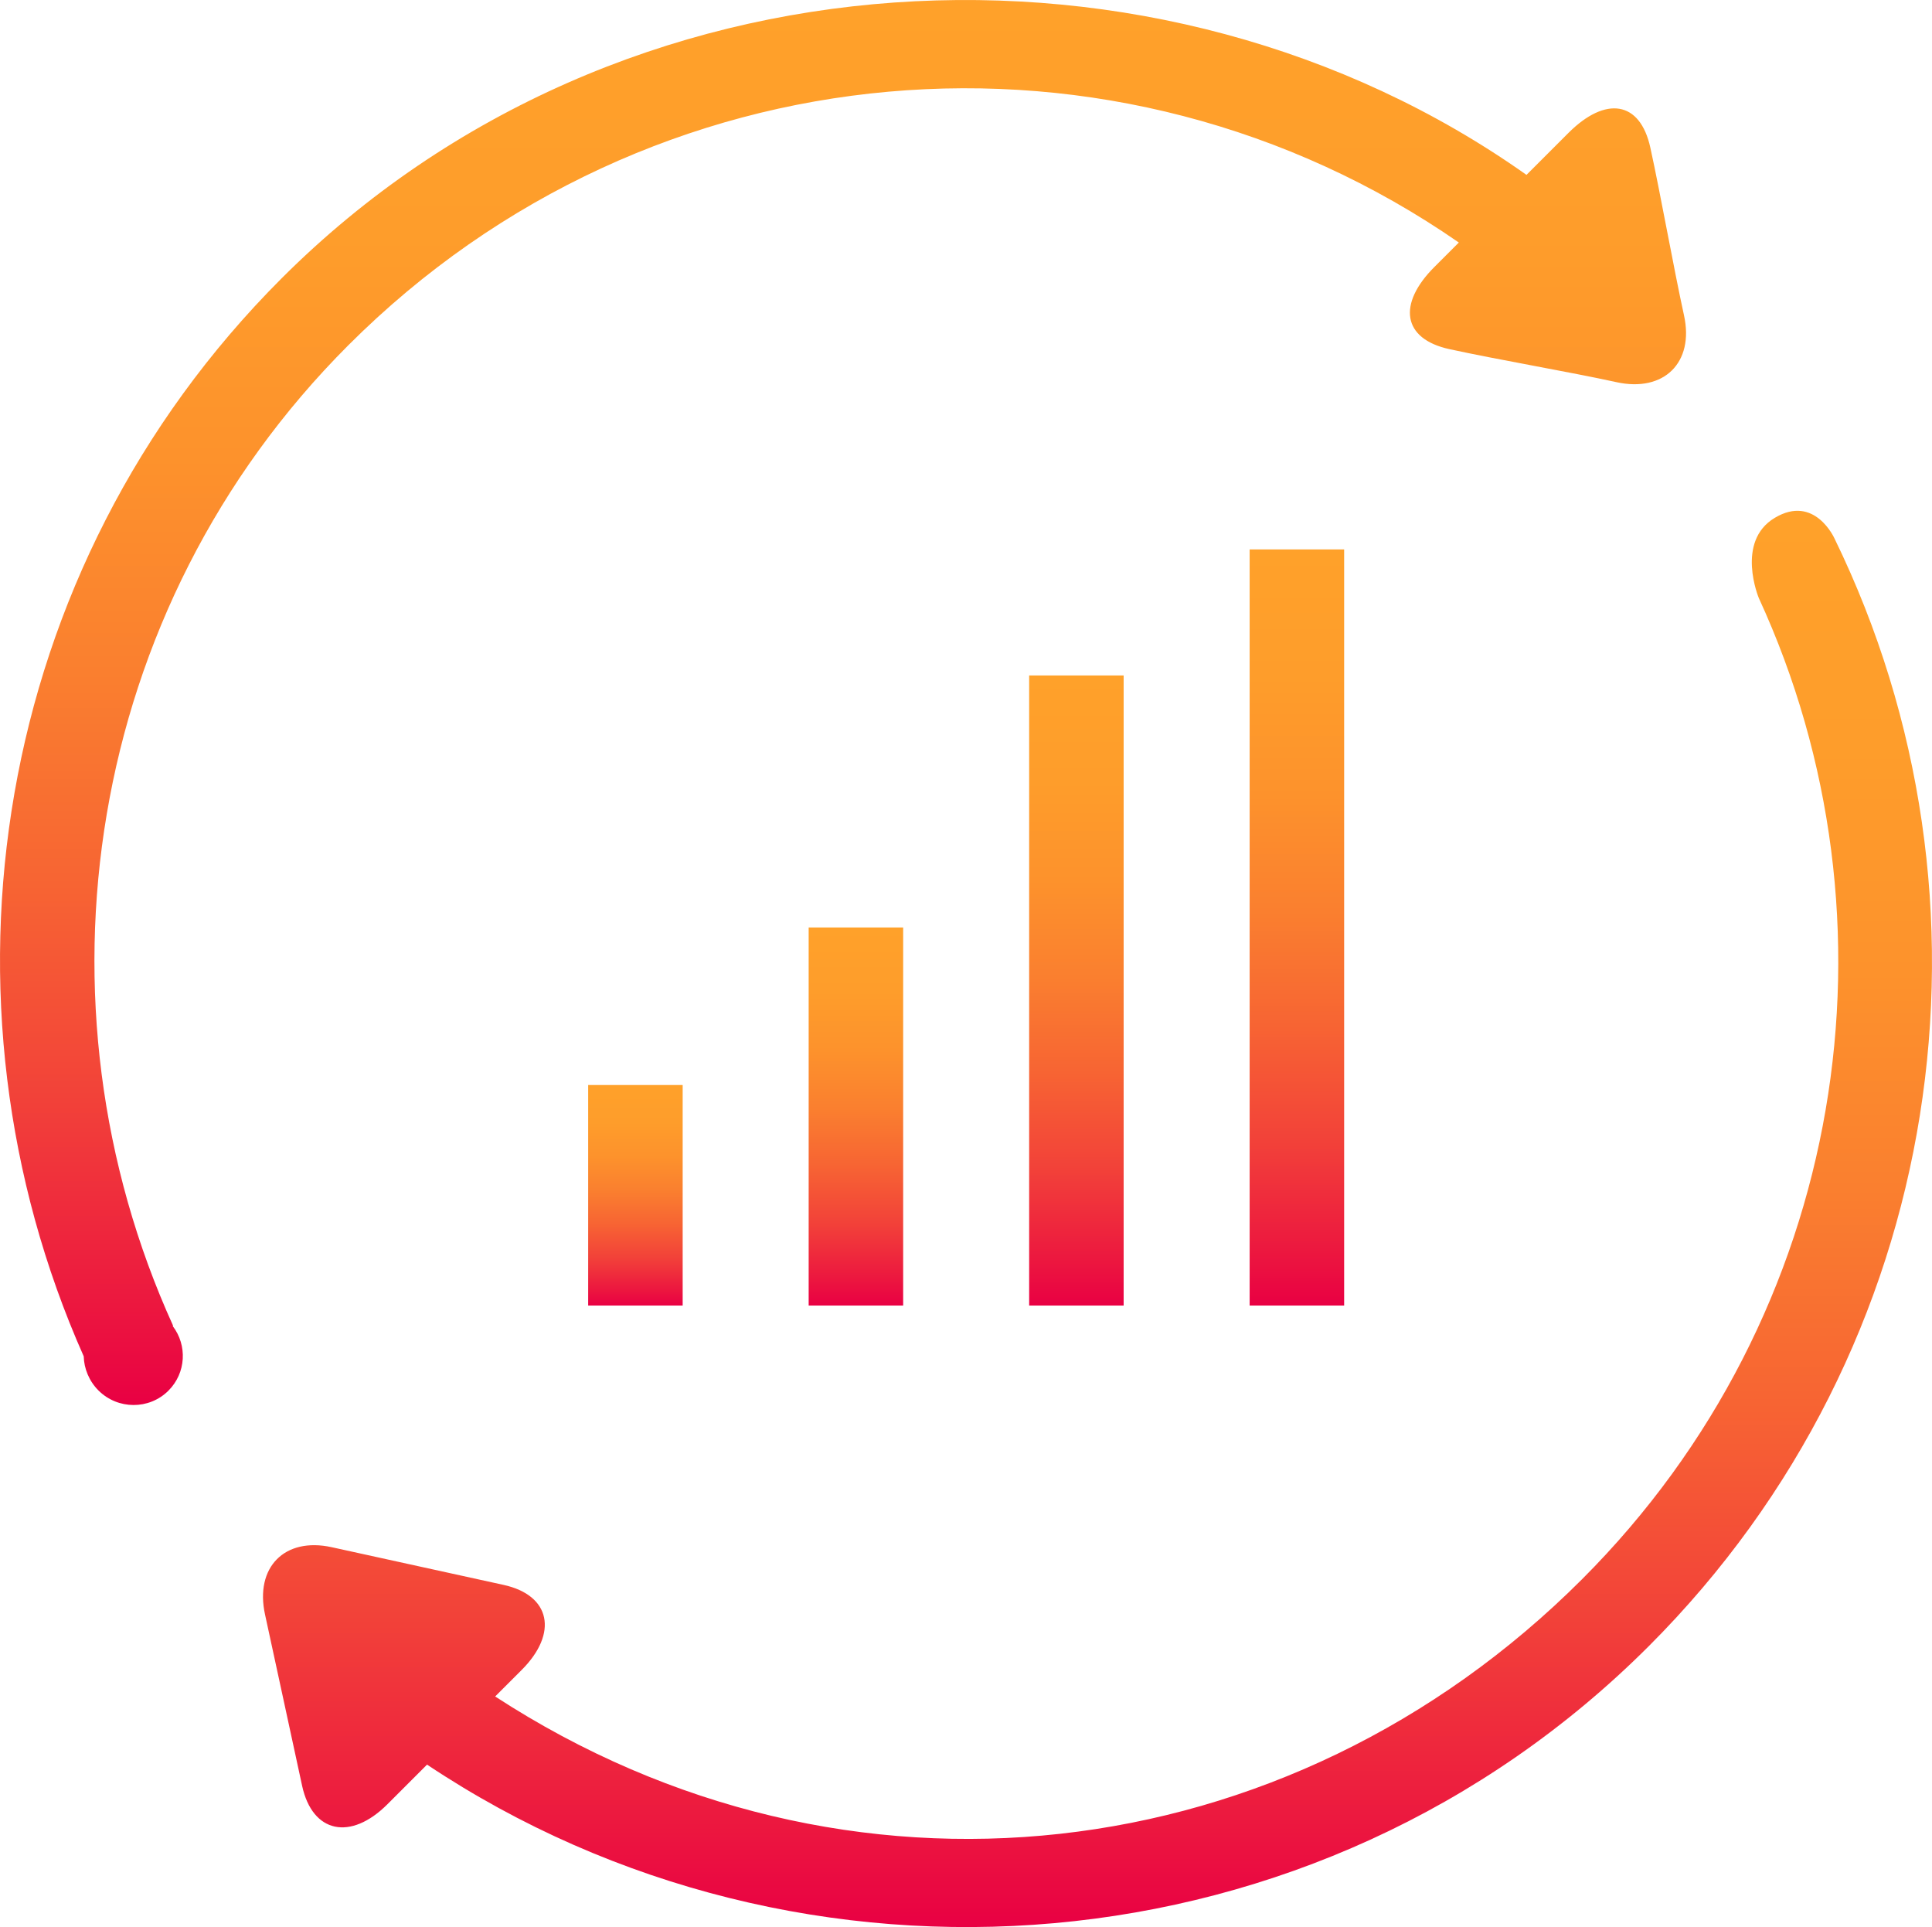 <?xml version="1.0" encoding="utf-8"?>
<!-- Generator: Adobe Illustrator 16.0.0, SVG Export Plug-In . SVG Version: 6.00 Build 0)  -->
<!DOCTYPE svg PUBLIC "-//W3C//DTD SVG 1.1//EN" "http://www.w3.org/Graphics/SVG/1.1/DTD/svg11.dtd">
<svg version="1.1" id="Layer_1" xmlns="http://www.w3.org/2000/svg" xmlns:xlink="http://www.w3.org/1999/xlink" x="0px" y="0px"
	 width="61.336px" height="61.165px" viewBox="0 0 61.336 61.165" enable-background="new 0 0 61.336 61.165" xml:space="preserve">
<g>
	<linearGradient id="SVGID_1_" gradientUnits="userSpaceOnUse" x1="34.843" y1="61.165" x2="34.843" y2="16.212">
		<stop  offset="0" style="stop-color:#E90043"/>
		<stop  offset="0.074" style="stop-color:#EC183F"/>
		<stop  offset="0.22" style="stop-color:#F24239"/>
		<stop  offset="0.37" style="stop-color:#F76433"/>
		<stop  offset="0.521" style="stop-color:#FA7F2F"/>
		<stop  offset="0.674" style="stop-color:#FD922C"/>
		<stop  offset="0.832" style="stop-color:#FE9D2B"/>
		<stop  offset="0.999" style="stop-color:#FFA12A"/>
	</linearGradient>
	<path fill="url(#SVGID_1_)" d="M58.243,17.097c0,0-0.629-1.422-1.901-0.659c-1.253,0.751-0.505,2.543-0.505,2.543
		c4.715,10.235,2.811,22.723-5.611,31.145c-9.342,9.341-23.37,10.969-34.506,3.721c0.303-0.302,0.59-0.59,0.839-0.839
		c1.171-1.17,0.924-2.376-0.575-2.703s-3.955-0.868-5.454-1.196s-2.444,0.643-2.115,2.141c0.328,1.499,0.85,3.936,1.177,5.435
		s1.539,1.752,2.709,0.582c0.362-0.362,0.797-0.797,1.257-1.257c11.878,7.921,28.274,6.754,38.789-3.762
		C61.847,42.747,63.824,28.547,58.243,17.097z"/>
	<linearGradient id="SVGID_2_" gradientUnits="userSpaceOnUse" x1="26.763" y1="44.597" x2="26.763" y2="0">
		<stop  offset="0" style="stop-color:#E90043"/>
		<stop  offset="0.074" style="stop-color:#EC183F"/>
		<stop  offset="0.22" style="stop-color:#F24239"/>
		<stop  offset="0.37" style="stop-color:#F76433"/>
		<stop  offset="0.521" style="stop-color:#FA7F2F"/>
		<stop  offset="0.674" style="stop-color:#FD922C"/>
		<stop  offset="0.832" style="stop-color:#FE9D2B"/>
		<stop  offset="0.999" style="stop-color:#FFA12A"/>
	</linearGradient>
	<path fill="url(#SVGID_2_)" d="M5.496,42.081C0.852,31.869,2.67,19.346,11.059,10.958c9.591-9.591,24.393-10.783,35.255-3.26
		c-0.279,0.279-0.545,0.545-0.777,0.777c-1.171,1.171-1.021,2.28,0.478,2.607c1.499,0.328,3.807,0.721,5.307,1.049
		c1.499,0.328,2.469-0.617,2.142-2.116c-0.329-1.499-0.741-3.827-1.069-5.325c-0.327-1.499-1.429-1.642-2.6-0.472
		c-0.381,0.381-0.845,0.845-1.333,1.333C36.868-2.656,19.701-1.926,8.938,8.837c-9.23,9.23-11.289,22.941-6.28,34.214
		c0.01,0.388,0.171,0.787,0.468,1.083c0.612,0.612,1.61,0.618,2.222,0.006c0.561-0.562,0.604-1.437,0.134-2.052L5.496,42.081z"/>
	<linearGradient id="SVGID_3_" gradientUnits="userSpaceOnUse" x1="20.173" y1="41.439" x2="20.173" y2="34.439">
		<stop  offset="0" style="stop-color:#E90043"/>
		<stop  offset="0.074" style="stop-color:#EC183F"/>
		<stop  offset="0.22" style="stop-color:#F24239"/>
		<stop  offset="0.37" style="stop-color:#F76433"/>
		<stop  offset="0.521" style="stop-color:#FA7F2F"/>
		<stop  offset="0.674" style="stop-color:#FD922C"/>
		<stop  offset="0.832" style="stop-color:#FE9D2B"/>
		<stop  offset="0.999" style="stop-color:#FFA12A"/>
	</linearGradient>
	<rect x="18.673" y="34.439" fill="url(#SVGID_3_)" width="3" height="7"/>
	<linearGradient id="SVGID_5_" gradientUnits="userSpaceOnUse" x1="27.173" y1="41.439" x2="27.173" y2="29.439">
		<stop  offset="0" style="stop-color:#E90043"/>
		<stop  offset="0.074" style="stop-color:#EC183F"/>
		<stop  offset="0.22" style="stop-color:#F24239"/>
		<stop  offset="0.37" style="stop-color:#F76433"/>
		<stop  offset="0.521" style="stop-color:#FA7F2F"/>
		<stop  offset="0.674" style="stop-color:#FD922C"/>
		<stop  offset="0.832" style="stop-color:#FE9D2B"/>
		<stop  offset="0.999" style="stop-color:#FFA12A"/>
	</linearGradient>
	<rect x="25.673" y="29.439" fill="url(#SVGID_5_)" width="3" height="12"/>
	<linearGradient id="SVGID_6_" gradientUnits="userSpaceOnUse" x1="34.173" y1="41.439" x2="34.173" y2="21.439">
		<stop  offset="0" style="stop-color:#E90043"/>
		<stop  offset="0.074" style="stop-color:#EC183F"/>
		<stop  offset="0.22" style="stop-color:#F24239"/>
		<stop  offset="0.37" style="stop-color:#F76433"/>
		<stop  offset="0.521" style="stop-color:#FA7F2F"/>
		<stop  offset="0.674" style="stop-color:#FD922C"/>
		<stop  offset="0.832" style="stop-color:#FE9D2B"/>
		<stop  offset="0.999" style="stop-color:#FFA12A"/>
	</linearGradient>
	<rect x="32.673" y="21.439" fill="url(#SVGID_6_)" width="3" height="20"/>
	<linearGradient id="SVGID_8_" gradientUnits="userSpaceOnUse" x1="41.173" y1="41.439" x2="41.173" y2="17.439">
		<stop  offset="0" style="stop-color:#E90043"/>
		<stop  offset="0.074" style="stop-color:#EC183F"/>
		<stop  offset="0.22" style="stop-color:#F24239"/>
		<stop  offset="0.37" style="stop-color:#F76433"/>
		<stop  offset="0.521" style="stop-color:#FA7F2F"/>
		<stop  offset="0.674" style="stop-color:#FD922C"/>
		<stop  offset="0.832" style="stop-color:#FE9D2B"/>
		<stop  offset="0.999" style="stop-color:#FFA12A"/>
	</linearGradient>
	<rect x="39.673" y="17.439" fill="url(#SVGID_8_)" width="3" height="24"/>
</g>
</svg>
